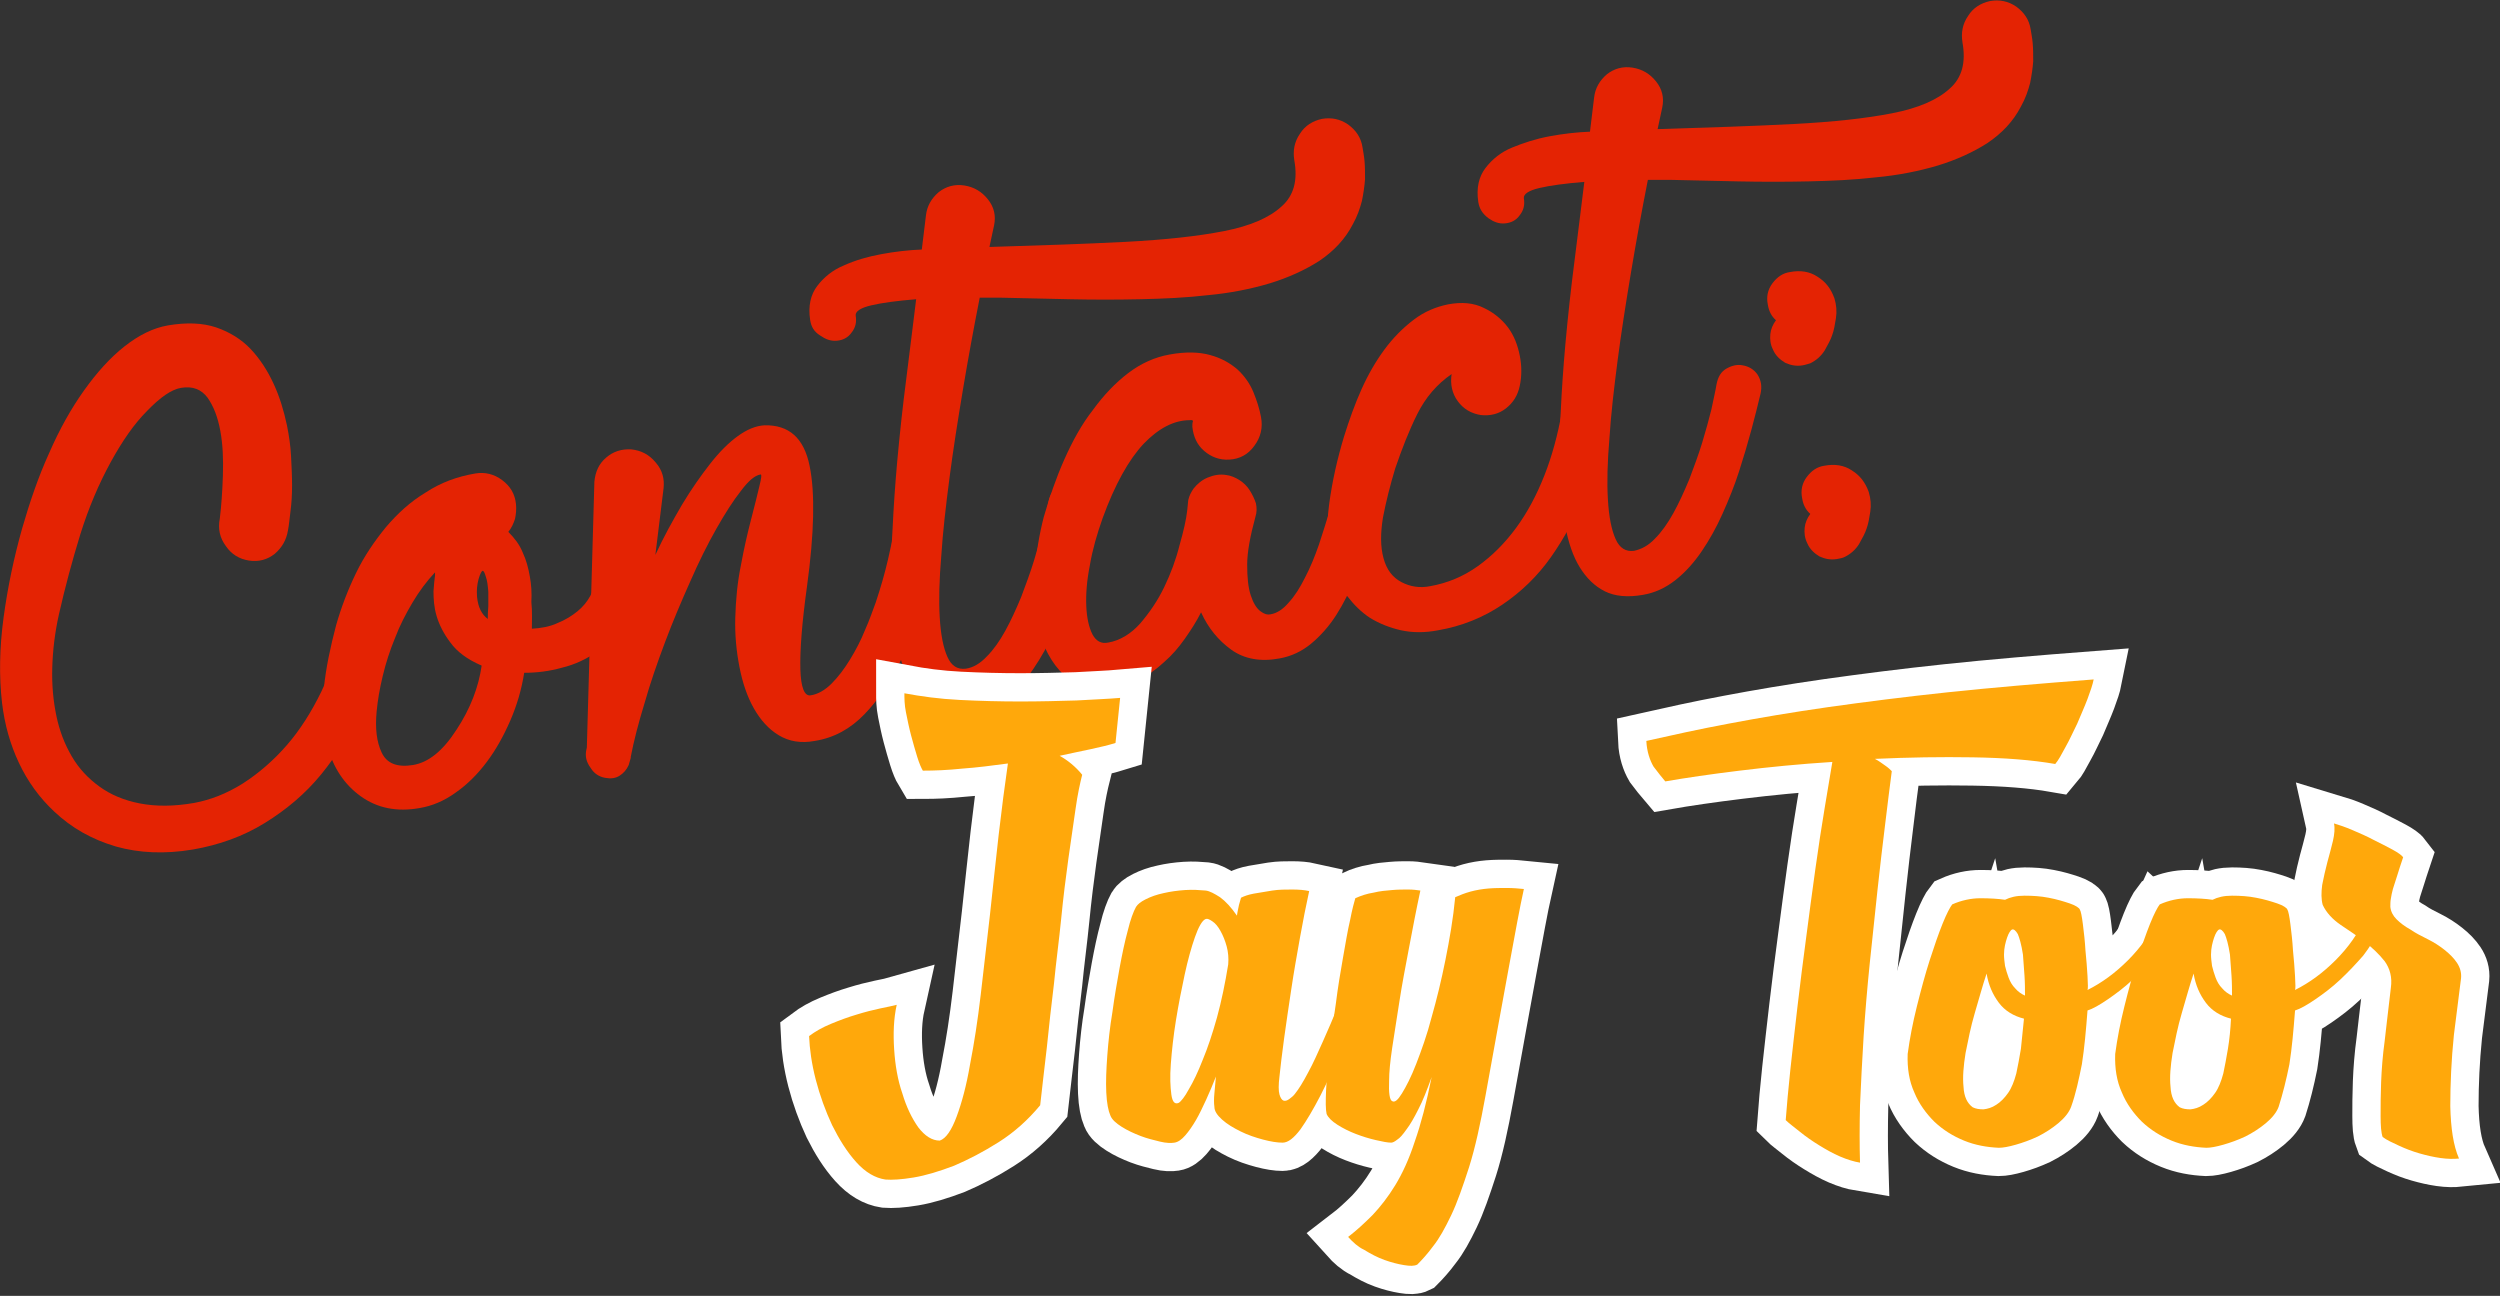 <svg xmlns="http://www.w3.org/2000/svg" xmlns:xlink="http://www.w3.org/1999/xlink" id="Capa_1" x="0px" y="0px" viewBox="0 0 487.9 252.9" style="enable-background:new 0 0 487.9 252.9;" xml:space="preserve"><rect x="0" y="0" width="487.9" height="252.9" fill="#333333" stroke="none"/><style type="text/css">	.st0{fill:#E42303;}	.st1{fill:#FFFFFF;stroke:#FFFFFF;stroke-width:11.038;stroke-miterlimit:10;}	.st2{fill:#FFA80B;}</style><g>	<g>		<g>			<path class="st0" d="M74.6,124.1c-0.8,5-2.2,9.8-4.2,14.4c-2,4.6-4.6,8.8-7.7,12.6c-3.1,3.8-6.8,6.9-11,9.5    c-4.2,2.6-8.9,4.3-14.1,5.2c-5.4,0.9-10.4,0.7-15-0.6c-4.7-1.4-8.6-3.6-12-6.8c-2.9-2.7-5.2-5.9-6.9-9.5    c-1.7-3.6-2.8-7.5-3.3-11.7c-0.6-5.2-0.5-10.8,0.3-16.7c0.8-5.9,2-11.6,3.6-17.3C5.8,98,7.5,93,9.6,88.4c2-4.6,4.3-8.7,6.8-12.2    c2.5-3.5,5.1-6.4,7.9-8.6c2.8-2.2,5.6-3.6,8.5-4.1c3.6-0.6,6.7-0.5,9.4,0.4c2.6,0.9,4.9,2.3,6.7,4.2c1.8,1.9,3.3,4.2,4.5,6.8    c1.2,2.6,2,5.3,2.6,8.1c0.4,2,0.7,4,0.8,6c0.1,2,0.2,3.9,0.2,5.7c0,1.8-0.1,3.5-0.3,5c-0.2,1.6-0.3,2.8-0.5,3.8    c-0.3,1.9-1.2,3.4-2.6,4.6c-1.4,1.1-3.1,1.6-5,1.3c-1.9-0.3-3.4-1.2-4.5-2.8c-1.2-1.6-1.6-3.4-1.2-5.4c0.3-2.5,0.5-5.3,0.6-8.4    c0.1-3.1,0-6-0.5-8.7c-0.5-2.7-1.3-4.8-2.5-6.5c-1.2-1.6-2.9-2.3-5.2-1.9c-1.8,0.3-4,1.8-6.6,4.5c-2.6,2.6-4.9,6-7.1,10    c-2.3,4.2-4.3,8.9-5.9,14c-1.6,5.2-3,10.4-4.2,15.7c-0.8,3.6-1.2,7-1.3,10.4c-0.1,3.4,0.2,6.5,0.8,9.4c0.6,2.9,1.6,5.5,3,7.9    c1.4,2.4,3.2,4.3,5.4,5.9c2.2,1.6,4.8,2.7,7.9,3.3c3.1,0.6,6.6,0.6,10.6-0.1c3.2-0.6,6.3-1.8,9.5-3.8c3.1-2,6-4.5,8.6-7.5    c2.6-3,4.8-6.5,6.7-10.4c1.9-3.9,3.1-8.1,3.6-12.5c0.1-1.3,0.7-2.3,1.7-2.9c1-0.7,2.1-0.9,3.3-0.7c1.2,0.2,2.2,0.9,2.8,1.9    C74.6,121.8,74.8,122.9,74.6,124.1z"></path>			<path class="st0" d="M103.8,122.7c1.8-0.1,3.5-0.4,5-1.1c1.5-0.6,2.8-1.4,3.9-2.3c1.1-0.9,1.9-1.9,2.5-3c0.6-1.1,0.9-2.1,1-3.1    c0.1-1.3,0.7-2.3,1.7-2.9c1-0.7,2.1-0.9,3.3-0.8c1.1,0.2,2,0.9,2.7,1.9c0.7,1,0.9,2.1,0.7,3.3c-0.5,2.8-1.5,5.2-2.9,7.3    c-1.4,2.1-3.2,3.8-5.2,5.2c-2,1.4-4.3,2.5-6.8,3.1c-2.5,0.7-4.9,1-7.4,1c-0.5,3.2-1.4,6.3-2.7,9.3c-1.3,3-2.8,5.7-4.6,8.1    c-1.8,2.4-3.8,4.4-6.1,6c-2.2,1.6-4.6,2.6-7,3c-4.5,0.8-8.3,0-11.5-2.3c-3.2-2.3-5.4-5.6-6.5-9.8c-0.9-3.3-1.1-7.1-0.7-11.2    c0.4-4.1,1.3-8.2,2.4-12.4c1-3.5,2.3-6.9,3.9-10.2c1.6-3.3,3.6-6.2,5.8-8.9c2.3-2.7,4.8-5,7.8-6.8c2.9-1.9,6.1-3.1,9.7-3.7    c1.8-0.3,3.6,0.1,5.2,1.3c1.6,1.2,2.5,2.7,2.7,4.7c0.1,1,0,2-0.2,2.9c-0.3,0.9-0.7,1.8-1.3,2.5c1.2,1.2,2.2,2.5,2.8,4    c0.7,1.5,1.1,3,1.4,4.7c0.3,1.6,0.4,3.3,0.3,5C103.9,119.4,103.8,121,103.8,122.7z M84.9,111.7c-1.6,1.7-3.1,3.7-4.4,5.9    c-1.3,2.2-2.5,4.5-3.4,6.9c-1,2.4-1.8,4.9-2.4,7.4c-0.6,2.5-1,4.8-1.2,7c-0.3,3.3,0,5.9,1,8c1,2.1,3,2.9,6.1,2.4    c3-0.5,5.8-2.7,8.5-6.9c2.7-4.1,4.3-8.3,4.9-12.5c-2.8-1.2-4.8-2.7-6.1-4.5c-1.3-1.7-2.2-3.5-2.7-5.2c-0.5-1.7-0.6-3.3-0.6-4.8    c0.1-1.4,0.2-2.5,0.3-3.1L84.9,111.7z M94.2,111.4c-0.2,0-0.5,0.6-0.8,1.6c-0.3,1.1-0.4,2.2-0.3,3.5c0.2,2,0.9,3.4,2.1,4.3    c0-0.7,0-1.5,0.1-2.5c0-1,0-1.9,0-2.8c-0.1-1.2-0.2-2.2-0.5-3C94.6,111.8,94.4,111.4,94.2,111.4z"></path>			<path class="st0" d="M114.4,146.5c0.5-2.7,1.3-5.6,2.2-8.8c0.9-3.2,1.9-6.4,3.1-9.7c1.2-3.3,2.4-6.7,3.8-10    c1.3-3.3,2.8-6.6,4.4-9.7l-4.9,39.3c0,0.1,0,0.1,0,0.2c0,0.1,0,0.2,0,0.2l-0.3,1.2c-0.4,0.8-1,1.4-1.8,1.9    c-0.8,0.4-1.6,0.6-2.6,0.5c-1.2-0.2-2.1-0.7-2.9-1.6c-0.7-0.9-1-2-0.9-3.1L116,94c0.2-2,0.9-3.5,2.3-4.7c1.4-1.2,3-1.7,4.9-1.6    c1.9,0.2,3.5,1,4.8,2.6c1.3,1.5,1.7,3.2,1.5,5l-1.6,13c1.6-3.5,3.4-6.7,5.2-9.8c1.8-3,3.7-5.7,5.5-8c1.8-2.3,3.6-4.1,5.4-5.4    c1.8-1.3,3.5-2,5.2-2.1c4.8-0.1,7.7,2.5,8.8,7.9c1.1,5.3,0.9,13.2-0.5,23.5c-1,7.2-1.4,12.6-1.3,16.2c0.1,3.6,0.8,5.3,2,5.1    c1.4-0.2,2.8-1,4.1-2.3c1.3-1.3,2.5-2.9,3.6-4.7c1.1-1.8,2.1-3.7,2.9-5.7c0.9-2,1.5-3.8,2.1-5.4c1-3,1.8-5.8,2.4-8.4    c0.6-2.6,1-4.5,1.2-5.8c0.2-1.2,0.8-2.2,1.7-2.8c0.9-0.6,2-0.9,3.2-0.7c1.2,0.2,2.1,0.9,2.8,1.9c0.7,1,0.9,2.1,0.7,3.2    c-0.7,3.7-1.6,7.7-2.7,12c-1.2,4.3-2.7,8.4-4.6,12.3c-1.9,3.9-4.2,7.3-6.9,10.1c-2.7,2.8-5.9,4.6-9.7,5.2c-2.7,0.5-5,0.1-7-1.1    c-2-1.2-3.6-3-4.9-5.3c-1.3-2.3-2.2-5-2.8-8.1c-0.6-3.1-0.9-6.3-0.8-9.6c0.1-3.4,0.4-6.8,1.1-10.2c0.6-3.3,1.3-6.3,2-9    c0.7-2.6,1.2-4.8,1.6-6.4c0.4-1.6,0.5-2.4,0.2-2.3c-1.1,0.2-2.3,1.2-3.8,3.2c-1.5,1.9-3.1,4.4-4.8,7.4c-1.7,3-3.4,6.4-5.1,10.3    c-1.7,3.8-3.4,7.8-4.9,11.8c-1.5,4-2.9,8-4,11.9c-1.2,3.9-2.1,7.4-2.7,10.5l0,0.2l-0.4,1.4c-0.4,0.9-1,1.6-1.8,2.1    c-0.8,0.5-1.7,0.6-2.8,0.4c-1.2-0.2-2.2-0.9-2.8-1.9C114.4,148.7,114.2,147.6,114.4,146.5z"></path>			<path class="st0" d="M158.1,62.4c-0.4-2.7,0.1-4.9,1.4-6.6c1.3-1.7,3-3.1,5.2-4c2.2-1,4.6-1.7,7.3-2.2c2.7-0.5,5.3-0.8,7.9-0.9    l0.8-6.6c0.2-1.9,1.1-3.4,2.5-4.6c1.4-1.1,3.1-1.6,5-1.3c1.9,0.3,3.4,1.2,4.6,2.7c1.2,1.5,1.6,3.2,1.2,5.1l-0.9,4.2    c10-0.3,18.9-0.6,26.6-1c7.7-0.4,14.1-1.1,19.2-2.1c5.1-1,8.8-2.6,11.2-4.8c2.4-2.1,3.2-5.1,2.5-9c-0.3-1.9,0-3.6,1.1-5.2    c1-1.6,2.5-2.5,4.3-2.9c1.8-0.3,3.5,0,5.1,1.1c1.5,1.1,2.5,2.5,2.8,4.4c0.1,0.7,0.3,1.6,0.4,2.7c0.1,1.1,0.1,2.3,0.1,3.6    c-0.1,1.3-0.3,2.7-0.6,4.2c-0.4,1.5-0.9,3-1.8,4.6c-1.5,2.9-3.7,5.2-6.5,7.1c-2.8,1.8-6.1,3.3-9.7,4.4c-3.7,1.1-7.7,1.9-12,2.3    c-4.3,0.5-8.7,0.7-13.3,0.8c-4.5,0.1-9.1,0.1-13.7,0c-4.6-0.1-9-0.2-13.3-0.3c-0.8,0-1.5,0-2.2,0c-0.7,0-1.4,0-2.1,0    c-1.2,6.1-2.3,12.1-3.3,18.1c-1,6-1.9,11.7-2.6,17.1c-0.7,5.4-1.3,10.5-1.6,15.2c-0.4,4.7-0.5,8.7-0.3,12    c0.2,3.4,0.7,5.9,1.5,7.7c0.8,1.8,2,2.5,3.6,2.3c1.4-0.2,2.8-1,4.1-2.4c1.3-1.3,2.5-3,3.6-5c1.1-2,2.1-4.2,3.1-6.6    c0.9-2.4,1.8-4.8,2.5-7.1c0.7-2.3,1.3-4.5,1.8-6.5c0.4-2,0.8-3.6,1-4.9c0.3-1.5,0.9-2.5,2-3.1c1.1-0.6,2.1-0.8,3.1-0.7    c1.2,0.2,2.2,0.8,2.9,1.8c0.7,1.1,0.9,2.3,0.6,3.7c-0.5,2.1-1.1,4.5-1.8,7.1c-0.7,2.6-1.5,5.3-2.4,8.1c-0.9,2.8-2,5.5-3.2,8.2    c-1.2,2.7-2.6,5.2-4.1,7.4c-1.5,2.2-3.2,4.1-5.1,5.6c-1.9,1.5-4,2.5-6.4,2.9c-2.9,0.5-5.4,0.3-7.4-0.7s-3.6-2.6-4.9-4.7    c-1.3-2.1-2.2-4.8-2.8-7.9c-0.6-3.1-1-6.6-1.1-10.4c-0.1-3.8-0.1-7.9,0.2-12.1c0.2-4.3,0.5-8.6,0.9-13.1c0.5-5.5,1.1-11,1.8-16.4    c0.7-5.4,1.3-10.6,1.9-15.3c-3.7,0.3-6.7,0.7-8.8,1.2c-2.1,0.5-3.1,1.2-3,2c0.2,1.2,0,2.3-0.8,3.3c-0.7,1-1.7,1.5-2.9,1.6    c-1.2,0.1-2.2-0.3-3.2-1C158.8,64.7,158.3,63.7,158.1,62.4z"></path>			<path class="st0" d="M247.9,119.9c1.3-0.2,2.5-1,3.6-2.3c1.2-1.3,2.2-2.9,3.2-4.9c1-1.9,1.9-4.1,2.7-6.4c0.8-2.4,1.5-4.7,2.2-7    c0.6-2.3,1.1-4.5,1.5-6.5c0.4-2,0.6-3.6,0.8-4.9c0.1-1.4,0.7-2.5,1.9-3.1c1.1-0.6,2.2-0.9,3.2-0.7c1.2,0.2,2.2,0.8,2.9,1.8    c0.7,1,0.9,2.3,0.6,3.7c-0.4,2.1-0.9,4.4-1.4,7s-1.2,5.2-1.9,8c-0.8,2.7-1.7,5.4-2.7,8.1c-1.1,2.7-2.3,5.1-3.7,7.3    c-1.4,2.2-3.1,4.1-4.9,5.6c-1.8,1.5-3.9,2.5-6.2,2.9c-3.7,0.7-6.9,0.1-9.4-1.7c-2.5-1.8-4.5-4.2-5.9-7.3c-0.9,1.8-2,3.5-3.2,5.2    c-1.2,1.7-2.5,3.2-4,4.5c-1.4,1.3-3,2.5-4.8,3.4c-1.7,0.9-3.6,1.5-5.7,1.8c-3.6,0.5-6.7-0.4-9.1-2.7s-4.1-5.5-5.1-9.5    c-0.7-3.2-0.9-6.7-0.6-10.4c0.3-3.7,0.9-7.4,1.8-10.9c1.1-3.8,2.4-7.6,4-11.2c1.6-3.6,3.4-6.9,5.6-9.7c2.1-2.9,4.4-5.3,6.9-7.2    c2.5-1.9,5.2-3.1,8-3.6c3.2-0.6,5.9-0.5,8,0.1c2.2,0.6,3.9,1.6,5.3,2.8c1.3,1.2,2.4,2.7,3.1,4.4c0.7,1.7,1.2,3.3,1.5,4.9    c0.4,2.1-0.1,4-1.3,5.6c-1.2,1.7-2.9,2.6-4.9,2.7c-1.9,0.1-3.5-0.5-4.9-1.7c-1.4-1.2-2.1-2.8-2.3-4.7c0-0.4,0-0.8,0.1-1    c0.1-0.2-0.1-0.4-0.6-0.3c-3.1,0-6.1,1.6-9,4.6c-2.9,3.1-5.6,7.9-8,14.5c-1.1,3.1-2,6.2-2.5,9.2c-0.6,3-0.8,5.7-0.7,8    c0.1,2.3,0.5,4.1,1.2,5.5c0.7,1.3,1.7,1.9,3.1,1.6c2.3-0.4,4.4-1.7,6.2-3.7c1.8-2.1,3.4-4.4,4.7-7.1c1.3-2.7,2.3-5.4,3-8.2    c0.8-2.8,1.3-5,1.5-6.8l0.1-1l0.1-1c0.2-0.9,0.6-1.6,1-2.2c0.7-0.9,1.6-1.7,2.8-2.2c1.2-0.5,2.4-0.7,3.6-0.5    c0.9,0.1,1.8,0.5,2.6,1c0.8,0.5,1.5,1.2,2,2c0.5,0.8,0.9,1.6,1.2,2.5c0.2,0.9,0.2,1.8-0.1,2.7c-1,3.7-1.6,6.8-1.6,9.3    c0,2.5,0.2,4.5,0.7,6c0.5,1.5,1.1,2.5,1.9,3.1S247.4,120,247.9,119.9z"></path>			<path class="st0" d="M313.2,82c-0.9,5-2.2,9.8-3.9,14.3s-4,8.7-6.6,12.4s-5.8,6.8-9.5,9.3c-3.7,2.5-7.9,4.2-12.5,5    c-2.6,0.5-5,0.5-7.3,0c-2.2-0.5-4.2-1.3-6-2.4c-1.7-1.1-3.2-2.6-4.5-4.3c-1.3-1.7-2.2-3.7-2.8-5.8c-1.1-3.6-1.3-7.6-0.7-12.1    c0.6-4.5,1.6-8.9,2.9-13.2c1-3.2,2.1-6.3,3.4-9.2c1.3-2.9,2.8-5.5,4.5-7.8c1.7-2.3,3.6-4.2,5.7-5.8c2.1-1.6,4.3-2.5,6.7-3    c2.7-0.5,5-0.3,7,0.7c1.9,0.9,3.5,2.2,4.7,3.8c1.2,1.6,1.9,3.5,2.3,5.5c0.4,2,0.4,4,0,5.9c-0.4,1.9-1.3,3.3-2.7,4.4    c-1.4,1.1-3.1,1.5-4.9,1.3c-1.9-0.3-3.4-1.2-4.5-2.7c-1.1-1.5-1.5-3.3-1.2-5.3c-2.9,2-5.1,4.6-6.7,7.8c-1.6,3.2-3,6.8-4.3,10.6    c-1,3.3-1.8,6.5-2.4,9.6c-0.5,3.1-0.5,5.7,0.1,7.9c0.6,2.3,1.8,3.8,3.5,4.7c1.7,0.9,3.6,1.2,5.6,0.8c3.4-0.6,6.5-1.9,9.3-3.9    c2.8-2,5.3-4.5,7.5-7.5c2.2-3,4-6.4,5.5-10.2c1.5-3.8,2.6-7.9,3.4-12.3c0.1-1.3,0.7-2.2,1.7-2.9c1-0.6,2.1-0.8,3.3-0.7    c1.2,0.2,2.2,0.8,2.8,1.8C313.2,79.7,313.5,80.8,313.2,82z"></path>			<path class="st0" d="M288.5,39.4c-0.4-2.7,0.1-4.9,1.4-6.6c1.3-1.7,3-3.1,5.2-4s4.6-1.7,7.3-2.2c2.7-0.5,5.3-0.8,7.9-0.9l0.8-6.6    c0.2-1.9,1.1-3.4,2.5-4.6c1.4-1.1,3.1-1.6,5-1.3c1.9,0.3,3.4,1.2,4.6,2.7c1.2,1.5,1.6,3.2,1.2,5.1l-0.9,4.2    c10-0.3,18.9-0.6,26.6-1c7.7-0.4,14.1-1.1,19.2-2.1c5.1-1,8.8-2.6,11.2-4.8c2.4-2.1,3.2-5.1,2.5-9c-0.3-1.9,0-3.6,1.1-5.2    c1-1.6,2.5-2.5,4.3-2.9c1.8-0.3,3.5,0,5.1,1.1c1.5,1.1,2.5,2.5,2.8,4.4c0.1,0.7,0.3,1.6,0.4,2.7c0.1,1.1,0.1,2.3,0.1,3.6    c-0.1,1.3-0.3,2.7-0.6,4.2c-0.4,1.5-0.9,3-1.8,4.6c-1.5,2.9-3.7,5.2-6.5,7.1c-2.8,1.8-6.1,3.3-9.7,4.4c-3.7,1.1-7.7,1.9-12,2.3    c-4.3,0.5-8.7,0.7-13.3,0.8c-4.5,0.1-9.1,0.1-13.7,0c-4.6-0.1-9-0.2-13.3-0.3c-0.8,0-1.5,0-2.2,0c-0.7,0-1.4,0-2.1,0    c-1.2,6.1-2.3,12.1-3.3,18.1c-1,6-1.9,11.7-2.6,17.1c-0.7,5.4-1.3,10.5-1.6,15.2c-0.4,4.7-0.5,8.7-0.3,12    c0.2,3.4,0.7,5.9,1.5,7.7c0.8,1.8,2,2.5,3.6,2.3c1.4-0.3,2.8-1,4.1-2.4c1.3-1.3,2.5-3,3.6-5c1.1-2,2.1-4.2,3.1-6.6    c0.9-2.4,1.8-4.8,2.5-7.1c0.7-2.3,1.3-4.5,1.8-6.5c0.4-2,0.8-3.6,1-4.9c0.3-1.5,0.9-2.5,2-3.1c1.1-0.6,2.1-0.8,3.1-0.6    c1.2,0.2,2.2,0.8,2.9,1.8c0.7,1.1,0.9,2.3,0.6,3.7c-0.5,2.1-1.1,4.5-1.8,7.1c-0.7,2.6-1.5,5.3-2.4,8.1c-0.9,2.8-2,5.5-3.2,8.2    c-1.2,2.7-2.6,5.2-4.1,7.4c-1.5,2.2-3.2,4.1-5.1,5.6c-1.9,1.5-4,2.5-6.4,2.9c-2.9,0.5-5.4,0.3-7.4-0.7c-2-1-3.6-2.6-4.9-4.7    c-1.3-2.1-2.2-4.8-2.8-7.9c-0.6-3.1-1-6.6-1.1-10.4c-0.1-3.8-0.1-7.9,0.2-12.1c0.2-4.3,0.5-8.6,0.9-13.1c0.5-5.5,1.1-11,1.8-16.4    c0.7-5.4,1.3-10.6,1.9-15.3c-3.7,0.3-6.7,0.7-8.8,1.2c-2.1,0.5-3.1,1.2-3,2c0.2,1.2,0,2.3-0.8,3.3c-0.7,1-1.7,1.5-2.9,1.6    c-1.2,0.1-2.2-0.3-3.2-1C289.3,41.7,288.7,40.7,288.5,39.4z"></path>			<path class="st0" d="M351.8,71.3c-1.2,0.2-2.3,0-3.4-0.5c-1-0.6-1.9-1.4-2.4-2.6c-0.5-1-0.6-2-0.5-3c0.1-1,0.5-1.9,1.1-2.7    c-0.9-0.8-1.4-1.8-1.6-3.1c-0.3-1.5,0-2.9,0.9-4.1c0.9-1.2,2-2,3.4-2.2c2.1-0.4,3.9-0.1,5.4,0.9c1.6,1,2.6,2.3,3.3,4.2    c0.4,1.3,0.5,2.6,0.3,3.9c-0.2,1.3-0.4,2.4-0.7,3.2c-0.3,1-0.9,2-1.5,3.1c-0.7,1.1-1.6,1.9-2.8,2.5    C352.9,71,352.4,71.2,351.8,71.3z M358.5,109.1c-1.2,0.2-2.3,0-3.4-0.5c-1-0.6-1.9-1.4-2.4-2.6c-0.5-1-0.6-2-0.5-3    c0.1-1,0.5-1.9,1.1-2.7c-0.9-0.8-1.4-1.8-1.6-3.1c-0.3-1.5,0-2.9,0.9-4.1c0.9-1.2,2-2,3.4-2.2c2.1-0.4,3.9-0.1,5.4,0.9    c1.6,1,2.6,2.3,3.3,4.2c0.4,1.3,0.5,2.6,0.3,3.9c-0.2,1.3-0.4,2.4-0.7,3.2c-0.3,1-0.9,2-1.5,3.1c-0.7,1.1-1.6,1.9-2.8,2.5    C359.6,108.9,359.1,109,358.5,109.1z"></path>		</g>	</g>	<g>		<g>			<g>				<path class="st1" d="M217.7,145c-1.3,0.4-2.9,0.8-4.8,1.2c-1.8,0.4-3.9,0.8-6.1,1.3c1.6,0.9,3.1,2.1,4.4,3.7     c-0.4,1.6-0.9,3.8-1.3,6.7c-0.4,2.9-0.9,6.1-1.4,9.7c-0.5,3.6-1,7.6-1.4,11.7s-1,8.4-1.4,12.6c-0.5,4.2-1,8.4-1.4,12.5     c-0.5,4.1-0.9,7.9-1.3,11.3c-2.4,2.9-5.1,5.3-8.1,7.2c-3,1.9-5.9,3.4-8.7,4.6c-2.9,1.1-5.5,1.9-7.9,2.3     c-2.4,0.4-4.2,0.5-5.5,0.4c-2-0.3-3.9-1.4-5.7-3.4c-1.8-2-3.3-4.4-4.7-7.2c-1.3-2.8-2.4-5.8-3.2-8.9c-0.8-3.1-1.2-6-1.3-8.5     c1.2-0.9,2.6-1.7,4.3-2.4c1.7-0.7,3.3-1.3,5-1.8c1.6-0.5,3.2-0.9,4.6-1.2c1.4-0.3,2.5-0.5,3.2-0.7c-0.6,2.7-0.7,5.6-0.5,8.7     c0.2,3.1,0.7,6,1.6,8.6c0.8,2.7,1.9,4.9,3.1,6.6c1.3,1.7,2.7,2.6,4.2,2.6c1.2-0.4,2.3-2,3.3-4.7c1-2.7,1.9-6,2.6-10.1     c0.8-4.1,1.5-8.6,2.1-13.7c0.6-5.1,1.2-10.3,1.8-15.6c0.6-5.3,1.1-10.5,1.7-15.6c0.6-5.1,1.2-9.8,1.8-13.9c-3,0.4-6,0.8-8.9,1     c-2.9,0.3-5.4,0.4-7.7,0.4c-0.3-0.5-0.7-1.4-1.1-2.7s-0.8-2.7-1.2-4.2c-0.4-1.5-0.7-3-1-4.5c-0.3-1.5-0.3-2.7-0.3-3.7     c3.2,0.6,6.8,1.1,10.8,1.3c4,0.2,7.9,0.3,11.8,0.3s7.6-0.1,11-0.2c3.4-0.2,6.2-0.3,8.5-0.5L217.7,145z"></path>				<path class="st1" d="M270.2,180.7c-0.4,1.3-1.1,3.3-1.9,5.9c-0.8,2.6-1.8,5.5-2.9,8.6c-1.1,3.1-2.4,6.4-3.7,9.6     c-1.3,3.3-2.6,6.3-4,9c-1.4,2.7-2.7,4.9-3.9,6.6c-1.3,1.7-2.4,2.6-3.5,2.6c-1,0-2.3-0.2-3.8-0.6c-1.5-0.4-3-0.9-4.4-1.6     c-1.4-0.7-2.6-1.4-3.6-2.3c-1-0.9-1.5-1.7-1.5-2.5c-0.1-0.7-0.1-1.6,0-2.6c0.1-1,0.2-2.1,0.3-3.3c-0.6,1.5-1.2,3-1.9,4.5     c-0.7,1.5-1.3,2.8-2,4c-0.7,1.2-1.4,2.2-2.1,3c-0.7,0.8-1.4,1.3-2.1,1.4c-0.6,0.1-1.6,0.1-2.8-0.2s-2.5-0.6-3.8-1.1     c-1.3-0.5-2.6-1.1-3.7-1.8c-1.1-0.7-1.9-1.4-2.2-2.2c-0.4-0.9-0.7-2.4-0.8-4.5c-0.1-2.1,0-4.5,0.2-7.2c0.2-2.7,0.5-5.5,1-8.5     c0.4-3,0.9-5.8,1.4-8.6c0.5-2.7,1-5.1,1.6-7.3c0.5-2.1,1.1-3.7,1.6-4.6c0.3-0.5,0.9-1,1.9-1.5c1-0.5,2.1-0.9,3.5-1.2     c1.3-0.3,2.7-0.5,4.2-0.6c1.5-0.1,2.8,0,4,0.1c0.8,0.1,1.7,0.6,2.8,1.3c1.1,0.8,2.2,2,3.3,3.6c0.1-0.8,0.3-1.5,0.4-2.1     c0.2-0.7,0.3-1.1,0.4-1.4c0.6-0.3,1.4-0.6,2.5-0.8c1.1-0.2,2.3-0.4,3.6-0.6c1.3-0.2,2.6-0.2,3.9-0.2c1.3,0,2.4,0.1,3.3,0.3     c-0.6,2.7-1.2,5.8-1.8,9.1c-0.6,3.4-1.2,6.7-1.7,10.1c-0.5,3.4-1,6.6-1.4,9.6c-0.4,3-0.7,5.4-0.9,7.4c-0.2,1.6-0.2,2.8,0,3.5     s0.5,1.1,0.8,1.2c0.3,0.1,0.7,0,1.1-0.3c0.4-0.3,0.8-0.6,1.1-1c0.8-1,1.6-2.3,2.6-4.2c1-1.8,1.9-3.9,2.9-6.1c1-2.2,2-4.6,3-7     c1-2.4,1.9-4.8,2.8-6.9s1.6-4.1,2.2-5.8c0.6-1.7,1-2.9,1.3-3.8L270.2,180.7z M239.7,188.2c0.1-1.2,0-2.4-0.3-3.5s-0.7-2.1-1.2-3     c-0.5-0.9-1-1.5-1.6-1.9c-0.6-0.4-1-0.6-1.4-0.4c-0.6,0.3-1.3,1.5-2,3.5c-0.7,2-1.4,4.5-2,7.3c-0.6,2.8-1.2,5.8-1.7,8.9     c-0.5,3.1-0.8,5.9-1,8.5s-0.1,4.5,0.1,6c0.2,1.5,0.7,2,1.5,1.6c0.4-0.3,1.1-1.1,1.9-2.6c0.9-1.5,1.8-3.4,2.7-5.7     c1-2.4,1.9-5.1,2.8-8.3C238.4,195.3,239.1,191.9,239.7,188.2z"></path>				<path class="st1" d="M263.1,241.4c1.7-1.3,3.3-2.8,4.8-4.3c1.5-1.6,3-3.5,4.4-5.8s2.7-5.1,3.8-8.5c1.2-3.4,2.3-7.6,3.3-12.6     c-0.9,2.5-1.7,4.6-2.6,6.3c-0.8,1.6-1.6,3-2.3,3.9c-0.7,1-1.3,1.7-1.8,2c-0.5,0.4-0.9,0.6-1.2,0.6c-0.7,0-1.7-0.2-3-0.5     c-1.3-0.3-2.6-0.7-3.9-1.2c-1.3-0.5-2.5-1.1-3.6-1.8c-1.1-0.7-1.8-1.4-2.1-2.1c-0.2-0.9-0.2-2.4-0.1-4.7     c0.1-2.2,0.4-4.8,0.7-7.7c0.3-2.9,0.7-5.9,1.2-9.1c0.4-3.2,0.9-6.2,1.4-9c0.5-2.8,0.9-5.3,1.4-7.4c0.4-2.1,0.8-3.5,1-4.2     c1.1-0.5,2.3-0.9,3.6-1.1c1.2-0.3,2.4-0.4,3.6-0.5c1.1-0.1,2.2-0.1,3.1-0.1c1,0,1.7,0.1,2.4,0.2c-0.8,3.7-1.5,7.4-2.2,11.1     c-0.7,3.7-1.4,7.3-1.9,10.6s-1,6.3-1.4,9c-0.4,2.7-0.6,4.8-0.6,6.4c-0.1,2.4,0.1,3.8,0.6,4c0.5,0.3,1.1-0.2,1.9-1.5     c0.8-1.3,1.8-3.2,2.8-5.8c1-2.6,2.1-5.6,3-9.1c1-3.5,1.9-7.2,2.7-11.2c0.8-4,1.5-8,1.9-12.2c0.9-0.4,1.9-0.8,3-1.1     c1.1-0.3,2.3-0.5,3.5-0.6c1.2-0.1,2.4-0.1,3.6-0.1c1.2,0,2.3,0.1,3.3,0.2c-0.8,3.6-1.7,8.6-2.9,15.1c-1.2,6.4-2.7,14.9-4.6,25.3     c-1,5.5-2,10.1-3.2,13.9c-1.2,3.7-2.3,6.9-3.5,9.4c-1.2,2.5-2.3,4.5-3.5,6c-1.1,1.5-2.2,2.7-3.1,3.6c-0.6,0.3-1.4,0.3-2.6,0.1     c-1.2-0.2-2.4-0.5-3.8-1c-1.4-0.5-2.7-1.2-4-2C265.1,243.4,264,242.4,263.1,241.4z"></path>				<path class="st1" d="M321.3,144.6c4.9-1.1,10.3-2.3,16.2-3.4c5.8-1.1,12.3-2.2,19.3-3.2c7.1-1,14.9-2,23.4-2.9     c8.5-0.9,18-1.7,28.4-2.5c-0.2,1-0.6,2.2-1.2,3.8c-0.6,1.6-1.3,3.1-2,4.8c-0.8,1.6-1.5,3.2-2.3,4.6c-0.8,1.5-1.4,2.6-2,3.3     c-4.6-0.8-9.9-1.2-16.1-1.3c-6.1-0.1-12.5,0-19.1,0.3c0.8,0.4,1.4,0.9,2,1.3s1,0.8,1.3,1.1c-0.4,2.9-0.8,6.4-1.3,10.4     c-0.5,4-1,8.3-1.5,12.9c-0.5,4.6-1,9.3-1.5,14.2s-0.9,9.7-1.2,14.3c-0.3,4.7-0.5,9.1-0.7,13.4c-0.1,4.2-0.1,7.9,0,11.2     c-1.2-0.2-2.5-0.6-3.9-1.2c-1.4-0.6-2.8-1.4-4.1-2.2s-2.6-1.7-3.7-2.6c-1.1-0.9-2.1-1.6-2.8-2.3c0.2-2.7,0.5-6,0.9-9.8     c0.4-3.8,0.9-8,1.4-12.4c0.5-4.4,1.1-8.9,1.7-13.5c0.6-4.6,1.2-9.1,1.8-13.4c0.6-4.3,1.2-8.2,1.8-11.8c0.6-3.6,1.1-6.6,1.5-9     c-6.3,0.4-12.4,1-18.1,1.7s-10.5,1.4-14.5,2.1c-0.6-0.7-1.4-1.7-2.3-2.9C322,148.4,321.4,146.7,321.3,144.6z"></path>				<path class="st1" d="M404.2,216c-0.4,1.1-1.3,2.2-2.5,3.2c-1.2,1-2.6,1.9-4,2.6c-1.5,0.7-2.9,1.2-4.3,1.6     c-1.4,0.4-2.5,0.6-3.3,0.6c-2.3-0.1-4.6-0.5-6.8-1.4c-2.2-0.9-4.1-2.1-5.8-3.7c-1.6-1.6-3-3.5-3.9-5.7c-1-2.2-1.4-4.7-1.3-7.5     c0.4-3,1-6.1,1.8-9.3c0.8-3.2,1.6-6.2,2.5-9c0.9-2.8,1.7-5.1,2.5-7.1c0.8-2,1.5-3.3,1.9-3.8c1.8-0.8,3.7-1.2,5.5-1.2     c1.8,0,3.5,0.1,4.8,0.3c1-0.5,2.2-0.8,3.8-0.8c1.6,0,3.2,0.1,4.7,0.4c1.6,0.3,2.9,0.7,4.1,1.1c1.2,0.4,1.9,0.9,2,1.2     c0.2,0.3,0.4,1.3,0.6,2.9s0.4,3.3,0.5,5.1c0.2,1.8,0.3,3.5,0.4,5c0.1,1.6,0.1,2.5,0,2.7c2.8-1.4,5.4-3.3,7.9-5.8     c2.5-2.5,4.4-5.2,5.7-8.1l2.6,2.4c-0.6,1.5-1.6,3.1-2.9,4.8c-1.4,1.6-2.9,3.2-4.5,4.7c-1.6,1.5-3.2,2.7-4.8,3.8     c-1.6,1.1-3,1.9-4,2.2c-0.3,3.9-0.6,7.3-1.1,10.5C405.7,210.7,405.1,213.5,404.2,216z M395,198.8c-2-0.5-3.7-1.5-4.9-3.1     s-2-3.4-2.4-5.7c-0.8,2.4-1.5,5-2.3,7.7c-0.8,2.7-1.3,5.3-1.8,7.8c-0.4,2.5-0.6,4.7-0.4,6.6c0.1,1.9,0.7,3.2,1.8,4     c0.6,0.3,1.3,0.4,2.1,0.4c0.8-0.1,1.6-0.3,2.5-0.9c0.8-0.5,1.6-1.3,2.3-2.3c0.7-1,1.2-2.3,1.6-3.8c0.3-1.4,0.6-3,0.9-4.8     C394.6,202.9,394.8,200.9,395,198.8z M391.1,186.3c0,0.7,0.1,1.4,0.2,2.2c0.2,0.8,0.4,1.5,0.7,2.3c0.3,0.8,0.7,1.5,1.3,2.1     c0.5,0.6,1.2,1.1,1.9,1.4c0-1.1,0-2.5-0.1-3.9c-0.1-1.5-0.2-2.9-0.3-4.1c-0.3-2-0.7-3.3-1-4c-0.4-0.7-0.8-1-1.1-0.9     s-0.7,0.7-1,1.6S391.1,185,391.1,186.3z"></path>				<path class="st1" d="M444.7,216c-0.4,1.1-1.3,2.2-2.5,3.2c-1.2,1-2.6,1.9-4,2.6c-1.5,0.7-2.9,1.2-4.3,1.6     c-1.4,0.4-2.5,0.6-3.3,0.6c-2.3-0.1-4.6-0.5-6.8-1.4c-2.2-0.9-4.1-2.1-5.8-3.7c-1.6-1.6-3-3.5-3.9-5.7c-1-2.2-1.4-4.7-1.3-7.5     c0.4-3,1-6.1,1.8-9.3c0.8-3.2,1.6-6.2,2.5-9c0.9-2.8,1.7-5.1,2.5-7.1c0.8-2,1.5-3.3,1.9-3.8c1.8-0.8,3.7-1.2,5.5-1.2     c1.8,0,3.5,0.1,4.8,0.3c1-0.5,2.2-0.8,3.8-0.8c1.6,0,3.2,0.1,4.7,0.4c1.6,0.3,2.9,0.7,4.1,1.1c1.2,0.4,1.9,0.9,2,1.2     c0.2,0.3,0.4,1.3,0.6,2.9s0.4,3.3,0.5,5.1c0.2,1.8,0.3,3.5,0.4,5c0.1,1.6,0.1,2.5,0,2.7c2.8-1.4,5.4-3.3,7.9-5.8     c2.5-2.5,4.4-5.2,5.7-8.1l2.6,2.4c-0.6,1.5-1.6,3.1-2.9,4.8c-1.4,1.6-2.9,3.2-4.5,4.7c-1.6,1.5-3.2,2.7-4.8,3.8     c-1.6,1.1-3,1.9-4,2.2c-0.3,3.9-0.6,7.3-1.1,10.5C446.2,210.7,445.5,213.5,444.7,216z M435.4,198.8c-2-0.5-3.7-1.5-4.9-3.1     s-2-3.4-2.4-5.7c-0.8,2.4-1.5,5-2.3,7.7c-0.8,2.7-1.3,5.3-1.8,7.8c-0.4,2.5-0.6,4.7-0.4,6.6c0.1,1.9,0.7,3.2,1.8,4     c0.6,0.3,1.3,0.4,2.1,0.4c0.8-0.1,1.6-0.3,2.5-0.9c0.8-0.5,1.6-1.3,2.3-2.3c0.7-1,1.2-2.3,1.6-3.8c0.3-1.4,0.6-3,0.9-4.8     C435.1,202.9,435.3,200.9,435.4,198.8z M431.5,186.3c0,0.7,0.1,1.4,0.2,2.2c0.2,0.8,0.4,1.5,0.7,2.3c0.3,0.8,0.7,1.5,1.3,2.1     c0.5,0.6,1.2,1.1,1.9,1.4c0-1.1,0-2.5-0.1-3.9c-0.1-1.5-0.2-2.9-0.3-4.1c-0.3-2-0.7-3.3-1-4c-0.4-0.7-0.8-1-1.1-0.9     s-0.7,0.7-1,1.6S431.5,185,431.5,186.3z"></path>				<path class="st1" d="M478.9,202c-0.5,4.9-0.7,9.6-0.7,13.9c0.1,4.3,0.6,7.7,1.7,10.2c-1,0.1-2.2,0.1-3.6-0.1     c-1.4-0.2-2.7-0.5-4.1-0.9c-1.4-0.4-2.7-0.9-4-1.5c-1.3-0.6-2.4-1.1-3.2-1.7c-0.3-0.8-0.4-2.2-0.4-4.1c0-1.9,0-4.1,0.1-6.6     c0.1-2.5,0.3-5.2,0.7-8.1c0.3-2.9,0.7-5.8,1-8.6l0.2-1.7c0.3-2.1-0.2-3.8-1.2-5.2c-1.1-1.4-2.4-2.6-3.9-3.8s-3.1-2.2-4.7-3.3     c-1.6-1.1-2.8-2.4-3.5-3.9c-0.3-1.1-0.3-2.4-0.1-3.9c0.3-1.5,0.6-2.9,1-4.4c0.4-1.5,0.8-2.9,1.1-4.2c0.3-1.3,0.4-2.5,0.2-3.4     c1,0.3,2.2,0.7,3.6,1.3c1.4,0.6,2.8,1.2,4.1,1.9c1.4,0.7,2.6,1.3,3.7,1.9c1.1,0.6,1.8,1.1,2.1,1.5c-0.5,1.5-0.9,2.7-1.2,3.7     c-0.3,1-0.6,1.8-0.8,2.5c-0.2,0.7-0.3,1.3-0.4,1.9c-0.1,0.5-0.1,1.1-0.1,1.6c0.1,0.9,0.5,1.7,1.2,2.4c0.7,0.7,1.6,1.4,2.7,2     c1,0.7,2.2,1.3,3.4,1.9c1.2,0.6,2.3,1.3,3.3,2.1c1,0.8,1.8,1.6,2.4,2.5c0.6,0.9,0.9,1.9,0.8,3L478.9,202z"></path>			</g>		</g>		<g>			<g>				<path class="st2" d="M217.7,145c-1.3,0.4-2.9,0.8-4.8,1.2c-1.8,0.4-3.9,0.8-6.1,1.3c1.6,0.9,3.1,2.1,4.4,3.7     c-0.4,1.6-0.9,3.8-1.3,6.7c-0.4,2.9-0.9,6.1-1.4,9.7c-0.5,3.6-1,7.6-1.4,11.7s-1,8.4-1.4,12.6c-0.5,4.2-1,8.4-1.4,12.5     c-0.5,4.1-0.9,7.9-1.3,11.3c-2.4,2.9-5.1,5.3-8.1,7.2c-3,1.9-5.9,3.4-8.7,4.6c-2.9,1.1-5.5,1.9-7.9,2.3     c-2.4,0.4-4.2,0.5-5.5,0.4c-2-0.3-3.9-1.4-5.7-3.4c-1.8-2-3.3-4.4-4.7-7.2c-1.3-2.8-2.4-5.8-3.2-8.9c-0.8-3.1-1.2-6-1.3-8.5     c1.2-0.9,2.6-1.7,4.3-2.4c1.7-0.7,3.3-1.3,5-1.8c1.6-0.5,3.2-0.9,4.6-1.2c1.4-0.3,2.5-0.5,3.2-0.7c-0.6,2.7-0.7,5.6-0.5,8.7     c0.2,3.1,0.7,6,1.6,8.6c0.8,2.7,1.9,4.9,3.1,6.6c1.3,1.7,2.7,2.6,4.2,2.6c1.2-0.4,2.3-2,3.3-4.7c1-2.7,1.9-6,2.6-10.1     c0.8-4.1,1.5-8.6,2.1-13.7c0.6-5.1,1.2-10.3,1.8-15.6c0.6-5.3,1.1-10.5,1.7-15.6c0.6-5.1,1.2-9.8,1.8-13.9c-3,0.4-6,0.8-8.9,1     c-2.9,0.3-5.4,0.4-7.7,0.4c-0.3-0.5-0.7-1.4-1.1-2.7s-0.8-2.7-1.2-4.2c-0.4-1.5-0.7-3-1-4.5c-0.3-1.5-0.3-2.7-0.3-3.7     c3.2,0.6,6.8,1.1,10.8,1.3c4,0.2,7.9,0.3,11.8,0.3s7.6-0.1,11-0.2c3.4-0.2,6.2-0.3,8.5-0.5L217.7,145z"></path>				<path class="st2" d="M270.2,180.7c-0.4,1.3-1.1,3.3-1.9,5.9c-0.8,2.6-1.8,5.5-2.9,8.6c-1.1,3.1-2.4,6.4-3.7,9.6     c-1.3,3.3-2.6,6.3-4,9c-1.4,2.7-2.7,4.9-3.9,6.6c-1.3,1.7-2.4,2.6-3.5,2.6c-1,0-2.3-0.2-3.8-0.6c-1.5-0.4-3-0.9-4.4-1.6     c-1.4-0.7-2.6-1.4-3.6-2.3c-1-0.9-1.5-1.7-1.5-2.5c-0.1-0.7-0.1-1.6,0-2.6c0.1-1,0.2-2.1,0.3-3.3c-0.6,1.5-1.2,3-1.9,4.5     c-0.7,1.5-1.3,2.8-2,4c-0.7,1.2-1.4,2.2-2.1,3c-0.7,0.8-1.4,1.3-2.1,1.4c-0.6,0.1-1.6,0.1-2.8-0.2s-2.5-0.6-3.8-1.1     c-1.3-0.5-2.6-1.1-3.7-1.8c-1.1-0.7-1.9-1.4-2.2-2.2c-0.4-0.9-0.7-2.4-0.8-4.5c-0.1-2.1,0-4.5,0.2-7.2c0.2-2.7,0.5-5.5,1-8.5     c0.4-3,0.9-5.8,1.4-8.6c0.5-2.7,1-5.1,1.6-7.3c0.5-2.1,1.1-3.7,1.6-4.6c0.3-0.5,0.9-1,1.9-1.5c1-0.5,2.1-0.9,3.5-1.2     c1.3-0.3,2.7-0.5,4.2-0.6c1.5-0.1,2.8,0,4,0.1c0.8,0.1,1.7,0.6,2.8,1.3c1.1,0.8,2.2,2,3.3,3.6c0.1-0.8,0.3-1.5,0.4-2.1     c0.2-0.7,0.3-1.1,0.4-1.4c0.6-0.3,1.4-0.6,2.5-0.8c1.1-0.2,2.3-0.4,3.6-0.6c1.3-0.2,2.6-0.2,3.9-0.2c1.3,0,2.4,0.1,3.3,0.3     c-0.6,2.7-1.2,5.8-1.8,9.1c-0.6,3.4-1.2,6.7-1.7,10.1c-0.5,3.4-1,6.6-1.4,9.6c-0.4,3-0.7,5.4-0.9,7.4c-0.2,1.6-0.2,2.8,0,3.5     s0.5,1.1,0.8,1.2c0.3,0.1,0.7,0,1.1-0.3c0.4-0.3,0.8-0.6,1.1-1c0.8-1,1.6-2.3,2.6-4.2c1-1.8,1.9-3.9,2.9-6.1c1-2.2,2-4.6,3-7     c1-2.4,1.9-4.8,2.8-6.9s1.6-4.1,2.2-5.8c0.6-1.7,1-2.9,1.3-3.8L270.2,180.7z M239.7,188.2c0.1-1.2,0-2.4-0.3-3.5s-0.7-2.1-1.2-3     c-0.5-0.9-1-1.5-1.6-1.9c-0.6-0.4-1-0.6-1.4-0.4c-0.6,0.3-1.3,1.5-2,3.5c-0.7,2-1.4,4.5-2,7.3c-0.6,2.8-1.2,5.8-1.7,8.9     c-0.5,3.1-0.8,5.9-1,8.5s-0.1,4.5,0.1,6c0.2,1.5,0.7,2,1.5,1.6c0.4-0.3,1.1-1.1,1.9-2.6c0.9-1.5,1.8-3.4,2.7-5.7     c1-2.4,1.9-5.1,2.8-8.3C238.4,195.3,239.1,191.9,239.7,188.2z"></path>				<path class="st2" d="M263.1,241.4c1.7-1.3,3.3-2.8,4.8-4.3c1.5-1.6,3-3.5,4.4-5.8s2.7-5.1,3.8-8.5c1.2-3.4,2.3-7.6,3.3-12.6     c-0.9,2.5-1.7,4.6-2.6,6.3c-0.8,1.6-1.6,3-2.3,3.9c-0.7,1-1.3,1.7-1.8,2c-0.5,0.4-0.9,0.6-1.2,0.6c-0.7,0-1.7-0.2-3-0.5     c-1.3-0.3-2.6-0.7-3.9-1.2c-1.3-0.5-2.5-1.1-3.6-1.8c-1.1-0.7-1.8-1.4-2.1-2.1c-0.2-0.9-0.2-2.4-0.1-4.7     c0.1-2.2,0.4-4.8,0.7-7.7c0.3-2.9,0.7-5.9,1.2-9.1c0.4-3.2,0.9-6.2,1.4-9c0.5-2.8,0.9-5.3,1.4-7.4c0.4-2.1,0.8-3.5,1-4.2     c1.1-0.5,2.3-0.9,3.6-1.1c1.2-0.3,2.4-0.4,3.6-0.5c1.1-0.1,2.2-0.1,3.1-0.1c1,0,1.7,0.1,2.4,0.2c-0.8,3.7-1.5,7.4-2.2,11.1     c-0.7,3.7-1.4,7.3-1.9,10.6s-1,6.3-1.4,9c-0.4,2.7-0.6,4.8-0.6,6.4c-0.1,2.4,0.1,3.8,0.6,4c0.5,0.3,1.1-0.2,1.9-1.5     c0.8-1.3,1.8-3.2,2.8-5.8c1-2.6,2.1-5.6,3-9.1c1-3.5,1.9-7.2,2.7-11.2c0.8-4,1.5-8,1.9-12.2c0.9-0.4,1.9-0.8,3-1.1     c1.1-0.3,2.3-0.5,3.5-0.6c1.2-0.1,2.4-0.1,3.6-0.1c1.2,0,2.3,0.1,3.3,0.2c-0.8,3.6-1.7,8.6-2.9,15.1c-1.2,6.4-2.7,14.9-4.6,25.3     c-1,5.5-2,10.1-3.2,13.9c-1.2,3.7-2.3,6.9-3.5,9.4c-1.2,2.5-2.3,4.5-3.5,6c-1.1,1.5-2.2,2.7-3.1,3.6c-0.6,0.3-1.4,0.3-2.6,0.1     c-1.2-0.2-2.4-0.5-3.8-1c-1.4-0.5-2.7-1.2-4-2C265.1,243.4,264,242.4,263.1,241.4z"></path>				<path class="st2" d="M321.3,144.6c4.9-1.1,10.3-2.3,16.2-3.4c5.8-1.1,12.3-2.2,19.3-3.2c7.1-1,14.9-2,23.4-2.9     c8.5-0.9,18-1.7,28.4-2.5c-0.2,1-0.6,2.2-1.2,3.8c-0.6,1.6-1.3,3.1-2,4.8c-0.8,1.6-1.5,3.2-2.3,4.6c-0.8,1.5-1.4,2.6-2,3.3     c-4.6-0.8-9.9-1.2-16.1-1.3c-6.1-0.1-12.5,0-19.1,0.3c0.8,0.4,1.4,0.9,2,1.3s1,0.8,1.3,1.1c-0.4,2.9-0.8,6.4-1.3,10.4     c-0.5,4-1,8.3-1.5,12.9c-0.5,4.6-1,9.3-1.5,14.2s-0.9,9.7-1.2,14.3c-0.3,4.7-0.5,9.1-0.7,13.4c-0.1,4.2-0.1,7.9,0,11.2     c-1.2-0.2-2.5-0.6-3.9-1.2c-1.4-0.6-2.8-1.4-4.1-2.2s-2.6-1.7-3.7-2.6c-1.1-0.9-2.1-1.6-2.8-2.3c0.2-2.7,0.5-6,0.9-9.8     c0.4-3.8,0.9-8,1.4-12.4c0.5-4.4,1.1-8.9,1.7-13.5c0.6-4.6,1.2-9.1,1.8-13.4c0.6-4.3,1.2-8.2,1.8-11.8c0.6-3.6,1.1-6.6,1.5-9     c-6.3,0.4-12.4,1-18.1,1.7s-10.5,1.4-14.5,2.1c-0.6-0.7-1.4-1.7-2.3-2.9C322,148.4,321.4,146.7,321.3,144.6z"></path>				<path class="st2" d="M404.2,216c-0.4,1.1-1.3,2.2-2.5,3.2c-1.2,1-2.6,1.9-4,2.6c-1.5,0.7-2.9,1.2-4.3,1.6     c-1.4,0.4-2.5,0.6-3.3,0.6c-2.3-0.1-4.6-0.5-6.8-1.4c-2.2-0.9-4.1-2.1-5.8-3.7c-1.6-1.6-3-3.5-3.9-5.7c-1-2.2-1.4-4.7-1.3-7.5     c0.4-3,1-6.1,1.8-9.3c0.8-3.2,1.6-6.2,2.5-9c0.9-2.8,1.7-5.1,2.5-7.1c0.8-2,1.5-3.3,1.9-3.8c1.8-0.8,3.7-1.2,5.5-1.2     c1.8,0,3.5,0.1,4.8,0.3c1-0.5,2.2-0.8,3.8-0.8c1.6,0,3.2,0.1,4.7,0.4c1.6,0.3,2.9,0.7,4.1,1.1c1.2,0.4,1.9,0.9,2,1.2     c0.2,0.3,0.4,1.3,0.6,2.9s0.4,3.3,0.5,5.1c0.2,1.8,0.3,3.5,0.4,5c0.1,1.6,0.1,2.5,0,2.7c2.8-1.4,5.4-3.3,7.9-5.8     c2.5-2.5,4.4-5.2,5.7-8.1l2.6,2.4c-0.6,1.5-1.6,3.1-2.9,4.8c-1.4,1.6-2.9,3.2-4.5,4.7c-1.6,1.5-3.2,2.7-4.8,3.8     c-1.6,1.1-3,1.9-4,2.2c-0.3,3.9-0.6,7.3-1.1,10.5C405.7,210.7,405.1,213.5,404.2,216z M395,198.8c-2-0.5-3.7-1.5-4.9-3.1     s-2-3.4-2.4-5.7c-0.8,2.4-1.5,5-2.3,7.7c-0.8,2.7-1.3,5.3-1.8,7.8c-0.4,2.5-0.6,4.7-0.4,6.6c0.1,1.9,0.7,3.2,1.8,4     c0.6,0.3,1.3,0.4,2.1,0.4c0.8-0.1,1.6-0.3,2.5-0.9c0.8-0.5,1.6-1.3,2.3-2.3c0.7-1,1.2-2.3,1.6-3.8c0.3-1.4,0.6-3,0.9-4.8     C394.6,202.9,394.8,200.9,395,198.8z M391.1,186.3c0,0.7,0.1,1.4,0.2,2.2c0.2,0.8,0.4,1.5,0.7,2.3c0.3,0.8,0.7,1.5,1.3,2.1     c0.5,0.6,1.2,1.1,1.9,1.4c0-1.1,0-2.5-0.1-3.9c-0.1-1.5-0.2-2.9-0.3-4.1c-0.3-2-0.7-3.3-1-4c-0.4-0.7-0.8-1-1.1-0.9     s-0.7,0.7-1,1.6S391.1,185,391.1,186.3z"></path>				<path class="st2" d="M444.7,216c-0.4,1.1-1.3,2.2-2.5,3.2c-1.2,1-2.6,1.9-4,2.6c-1.5,0.7-2.9,1.2-4.3,1.6     c-1.4,0.4-2.5,0.6-3.3,0.6c-2.3-0.1-4.6-0.5-6.8-1.4c-2.2-0.9-4.1-2.1-5.8-3.7c-1.6-1.6-3-3.5-3.9-5.7c-1-2.2-1.4-4.7-1.3-7.5     c0.4-3,1-6.1,1.8-9.3c0.8-3.2,1.6-6.2,2.5-9c0.9-2.8,1.7-5.1,2.5-7.1c0.8-2,1.5-3.3,1.9-3.8c1.8-0.8,3.7-1.2,5.5-1.2     c1.8,0,3.5,0.1,4.8,0.3c1-0.5,2.2-0.8,3.8-0.8c1.6,0,3.2,0.1,4.7,0.4c1.6,0.3,2.9,0.7,4.1,1.1c1.2,0.4,1.9,0.9,2,1.2     c0.2,0.3,0.4,1.3,0.6,2.9s0.4,3.3,0.5,5.1c0.2,1.8,0.3,3.5,0.4,5c0.1,1.6,0.1,2.5,0,2.7c2.8-1.4,5.4-3.3,7.9-5.8     c2.5-2.5,4.4-5.2,5.7-8.1l2.6,2.4c-0.6,1.5-1.6,3.1-2.9,4.8c-1.4,1.6-2.9,3.2-4.5,4.7c-1.6,1.5-3.2,2.7-4.8,3.8     c-1.6,1.1-3,1.9-4,2.2c-0.3,3.9-0.6,7.3-1.1,10.5C446.2,210.7,445.5,213.5,444.7,216z M435.4,198.8c-2-0.5-3.7-1.5-4.9-3.1     s-2-3.4-2.4-5.7c-0.8,2.4-1.5,5-2.3,7.7c-0.8,2.7-1.3,5.3-1.8,7.8c-0.4,2.5-0.6,4.7-0.4,6.6c0.1,1.9,0.7,3.2,1.8,4     c0.6,0.3,1.3,0.4,2.1,0.4c0.8-0.1,1.6-0.3,2.5-0.9c0.8-0.5,1.6-1.3,2.3-2.3c0.7-1,1.2-2.3,1.6-3.8c0.3-1.4,0.6-3,0.9-4.8     C435.1,202.9,435.3,200.9,435.4,198.8z M431.5,186.3c0,0.7,0.1,1.4,0.2,2.2c0.2,0.8,0.4,1.5,0.7,2.3c0.3,0.8,0.7,1.5,1.3,2.1     c0.5,0.6,1.2,1.1,1.9,1.4c0-1.1,0-2.5-0.1-3.9c-0.1-1.5-0.2-2.9-0.3-4.1c-0.3-2-0.7-3.3-1-4c-0.4-0.7-0.8-1-1.1-0.9     s-0.7,0.7-1,1.6S431.5,185,431.5,186.3z"></path>				<path class="st2" d="M478.9,202c-0.5,4.9-0.7,9.6-0.7,13.9c0.1,4.3,0.6,7.7,1.7,10.2c-1,0.1-2.2,0.1-3.6-0.1     c-1.4-0.2-2.7-0.5-4.1-0.9c-1.4-0.4-2.7-0.9-4-1.5c-1.3-0.6-2.4-1.1-3.2-1.7c-0.3-0.8-0.4-2.2-0.4-4.1c0-1.9,0-4.1,0.1-6.6     c0.1-2.5,0.3-5.2,0.7-8.1c0.3-2.9,0.7-5.8,1-8.6l0.2-1.7c0.3-2.1-0.2-3.8-1.2-5.2c-1.1-1.4-2.4-2.6-3.9-3.8s-3.1-2.2-4.7-3.3     c-1.6-1.1-2.8-2.4-3.5-3.9c-0.3-1.1-0.3-2.4-0.1-3.9c0.3-1.5,0.6-2.9,1-4.4c0.4-1.5,0.8-2.9,1.1-4.2c0.3-1.3,0.4-2.5,0.2-3.4     c1,0.3,2.2,0.7,3.6,1.3c1.4,0.6,2.8,1.2,4.1,1.9c1.4,0.7,2.6,1.3,3.7,1.9c1.1,0.6,1.8,1.1,2.1,1.5c-0.5,1.5-0.9,2.7-1.2,3.7     c-0.3,1-0.6,1.8-0.8,2.5c-0.2,0.7-0.3,1.3-0.4,1.9c-0.1,0.5-0.1,1.1-0.1,1.6c0.1,0.9,0.5,1.7,1.2,2.4c0.7,0.7,1.6,1.4,2.7,2     c1,0.7,2.2,1.3,3.4,1.9c1.2,0.6,2.3,1.3,3.3,2.1c1,0.8,1.8,1.6,2.4,2.5c0.6,0.9,0.9,1.9,0.8,3L478.9,202z"></path>			</g>		</g>	</g></g></svg>